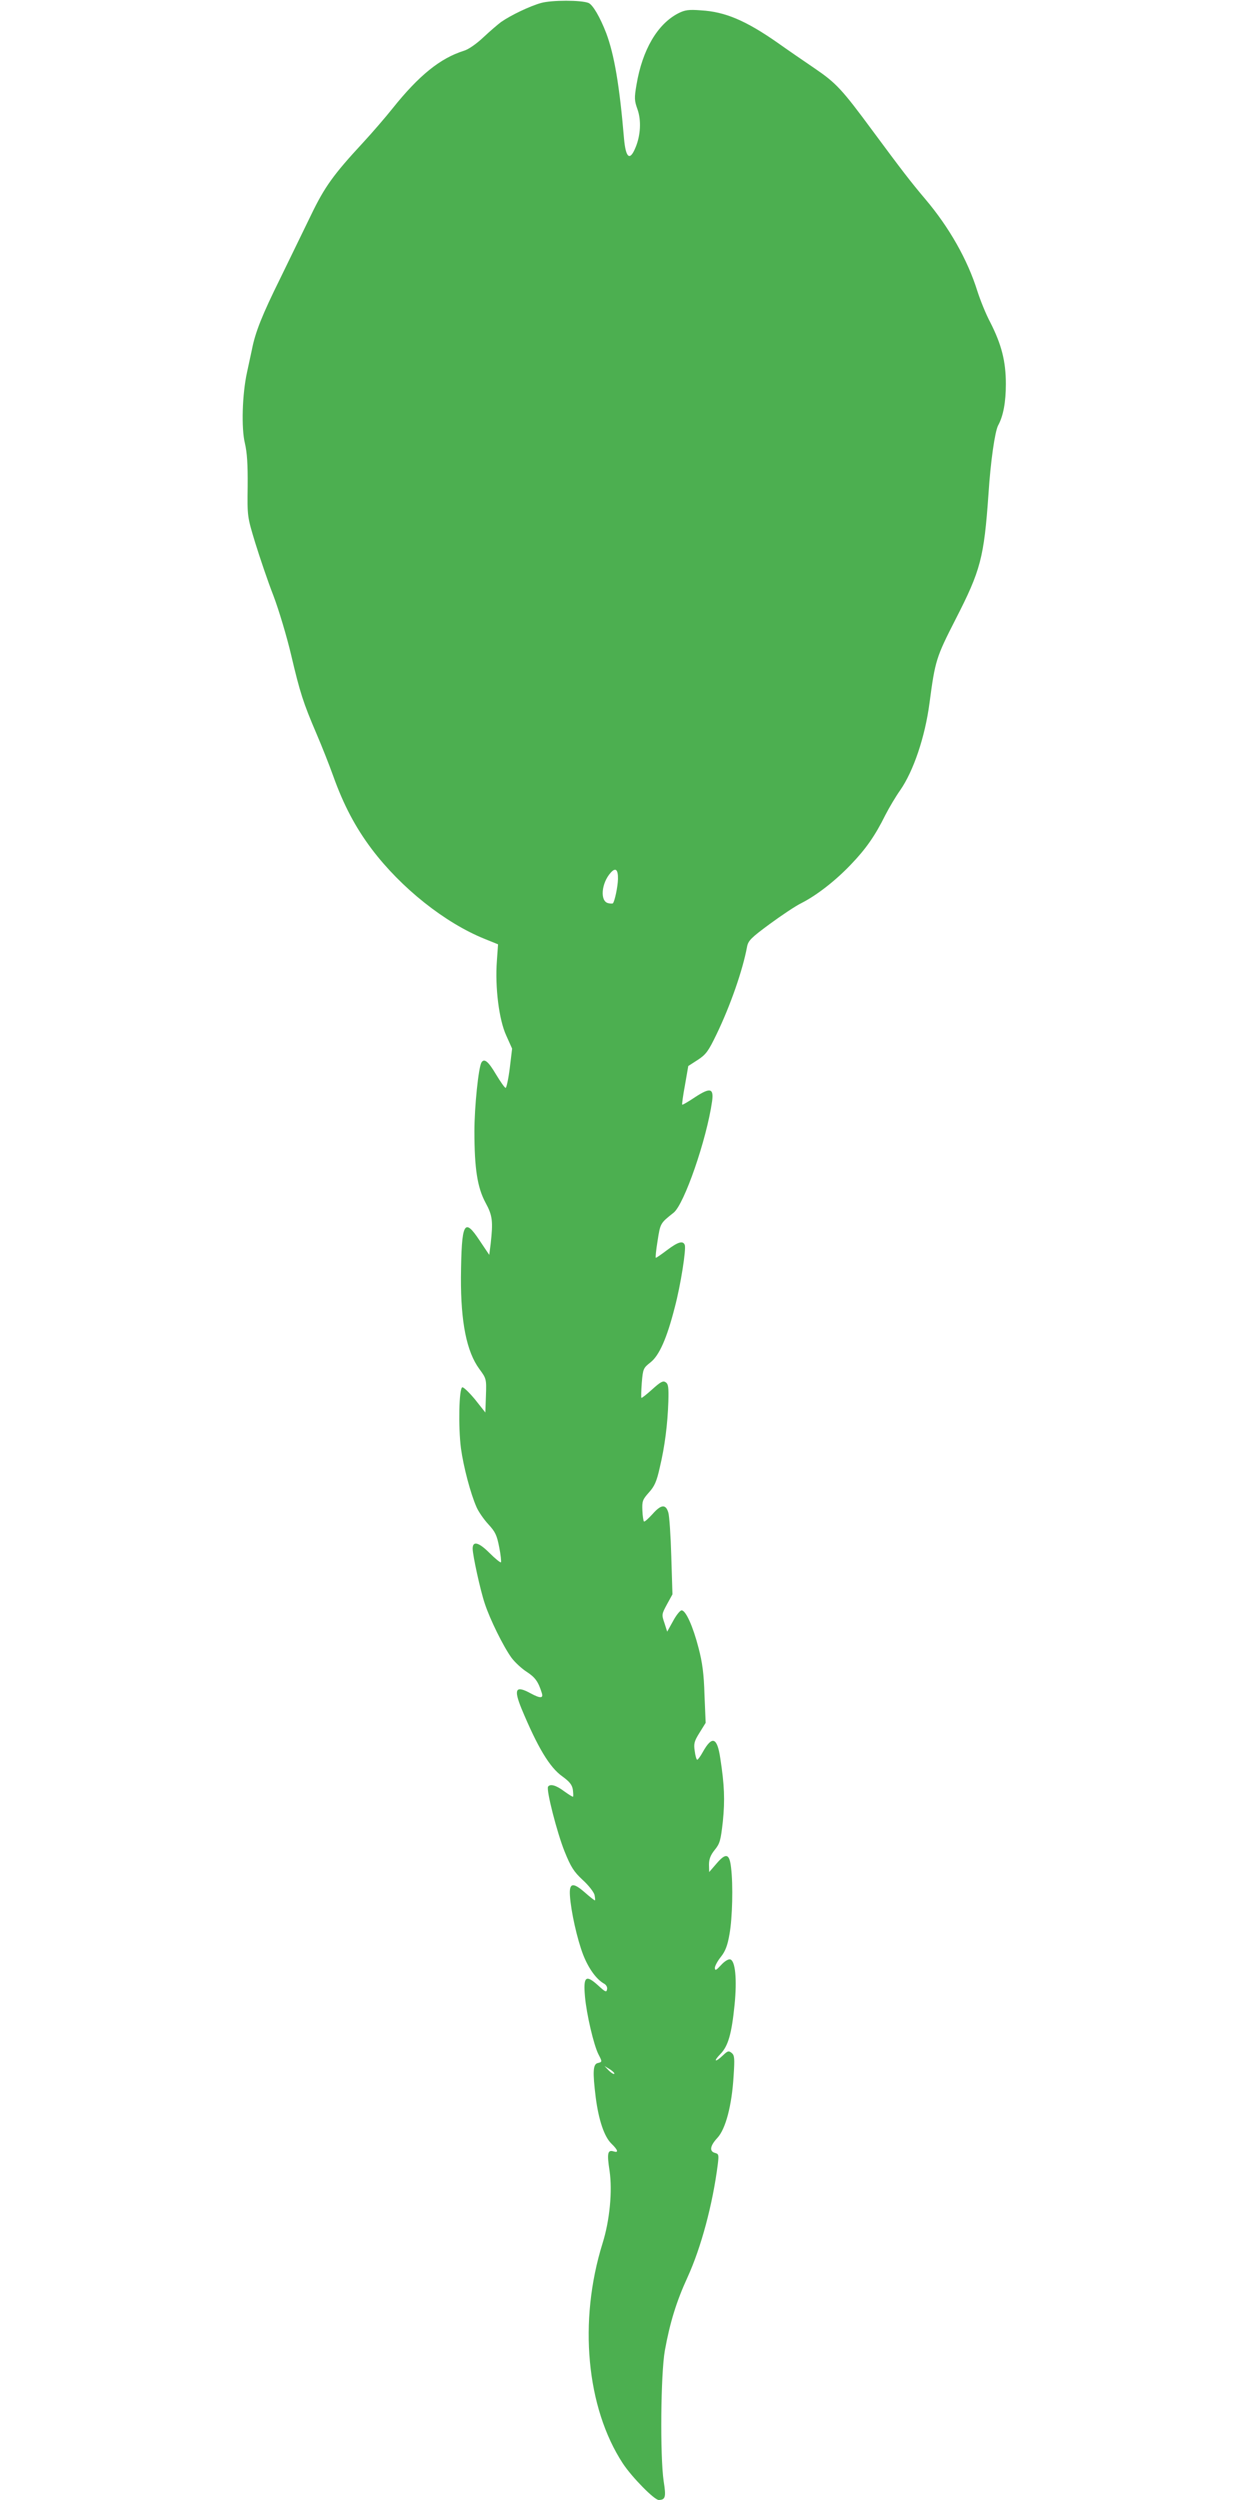 <?xml version="1.0" standalone="no"?>
<!DOCTYPE svg PUBLIC "-//W3C//DTD SVG 20010904//EN"
 "http://www.w3.org/TR/2001/REC-SVG-20010904/DTD/svg10.dtd">
<svg version="1.0" xmlns="http://www.w3.org/2000/svg"
 width="640pt" height="1280pt" viewBox="0 0 640 1280"
 preserveAspectRatio="xMidYMid meet">
<g transform="translate(0,1280) scale(0.1,-0.1)"
fill="#4caf50" stroke="none">
<path d="M2771 12785 c-58 -16 -156 -63 -206 -98 -16 -12 -57 -47 -90 -78 -35
-33 -76 -62 -100 -69 -121 -38 -230 -126 -365 -295 -35 -44 -103 -123 -151
-175 -152 -164 -197 -227 -266 -370 -36 -74 -107 -220 -158 -325 -93 -188
-128 -276 -145 -364 -5 -25 -17 -77 -25 -116 -25 -113 -30 -288 -11 -365 11
-48 15 -106 14 -220 -2 -155 -2 -155 39 -290 23 -74 64 -196 93 -270 28 -74
69 -211 91 -305 45 -191 61 -242 130 -403 27 -63 65 -159 85 -215 53 -148 113
-262 197 -374 151 -200 375 -378 578 -460 l69 -28 -6 -85 c-10 -136 11 -302
48 -382 l30 -67 -12 -100 c-7 -56 -17 -101 -21 -101 -5 0 -27 32 -50 70 -39
66 -60 83 -74 60 -15 -25 -36 -226 -36 -352 0 -191 15 -288 57 -366 36 -66 39
-95 26 -212 l-7 -55 -49 73 c-80 121 -93 96 -96 -188 -1 -230 29 -380 94 -469
36 -49 37 -51 34 -136 l-3 -87 -53 67 c-30 36 -59 64 -65 62 -17 -5 -21 -202
-7 -312 13 -95 49 -232 80 -302 10 -23 37 -62 60 -87 36 -39 44 -56 56 -118 8
-39 11 -74 9 -77 -3 -3 -30 19 -59 48 -55 55 -86 63 -86 22 0 -33 39 -213 62
-281 26 -80 95 -220 137 -278 18 -24 53 -56 78 -72 43 -28 59 -50 77 -108 9
-28 -7 -29 -57 -2 -77 42 -88 23 -47 -78 83 -199 144 -301 209 -347 37 -27 50
-43 54 -68 2 -17 3 -34 1 -36 -2 -2 -22 11 -46 28 -41 31 -72 39 -82 23 -10
-17 46 -235 84 -330 33 -82 48 -105 93 -147 30 -27 57 -62 61 -77 3 -16 4 -28
2 -28 -3 0 -26 18 -52 41 -61 53 -80 49 -76 -16 5 -80 37 -224 68 -304 28 -71
68 -126 108 -148 10 -6 17 -18 14 -29 -3 -16 -9 -13 -45 20 -64 58 -77 47 -68
-56 8 -91 45 -249 69 -296 20 -39 20 -39 -4 -45 -24 -6 -26 -45 -10 -175 15
-117 44 -202 80 -237 34 -33 39 -49 11 -40 -30 9 -34 -10 -20 -100 15 -103 1
-253 -36 -371 -124 -398 -83 -841 104 -1127 47 -71 161 -187 184 -187 34 1 38
15 25 96 -19 130 -15 550 6 669 26 143 59 251 116 375 70 153 129 374 155 578
6 49 5 54 -14 59 -30 8 -26 36 12 77 42 45 74 165 83 316 6 91 5 107 -10 119
-15 12 -20 11 -44 -12 -41 -39 -52 -33 -13 7 39 40 57 102 72 251 13 130 4
228 -23 233 -10 2 -30 -11 -47 -30 -25 -27 -30 -29 -31 -14 0 10 14 36 31 57
23 29 34 58 44 116 15 83 19 253 8 341 -8 72 -26 77 -74 21 l-38 -44 -1 38 c0
28 8 49 29 75 27 33 31 49 42 146 11 110 8 187 -13 323 -16 109 -42 118 -90
32 -12 -22 -25 -39 -28 -39 -4 0 -10 20 -13 45 -6 38 -2 51 25 94 l31 50 -6
143 c-3 108 -11 166 -30 239 -29 113 -66 194 -87 194 -8 0 -28 -25 -44 -55
l-30 -54 -14 44 c-15 43 -14 46 13 96 l28 51 -6 194 c-3 107 -10 208 -15 224
-13 45 -37 43 -81 -7 -22 -24 -41 -41 -44 -38 -3 3 -7 29 -8 57 -2 47 1 55 33
91 29 32 40 56 56 128 26 109 40 221 44 338 2 73 0 90 -14 99 -13 9 -26 2 -68
-36 -29 -26 -54 -46 -56 -44 -2 2 -1 37 2 78 6 71 8 75 45 104 44 35 83 121
124 282 30 113 59 298 51 319 -9 23 -34 16 -90 -26 -29 -22 -55 -40 -58 -40
-3 0 1 39 9 88 14 90 14 89 82 143 54 43 169 374 197 571 9 67 -10 71 -88 20
-34 -23 -64 -40 -65 -38 -2 2 4 47 14 100 l17 98 48 31 c43 28 55 45 97 132
70 145 134 328 156 448 6 31 21 46 116 116 60 44 133 93 162 107 79 40 176
116 253 197 78 81 125 149 177 254 20 39 54 96 76 127 68 98 127 272 150 446
29 219 34 234 134 430 128 250 145 314 168 640 11 171 33 319 49 351 27 49 40
120 40 213 0 116 -22 202 -80 316 -22 41 -51 113 -66 160 -50 160 -144 326
-266 470 -76 90 -119 146 -270 350 -157 213 -187 245 -297 320 -53 36 -139 95
-191 132 -162 113 -268 158 -391 165 -63 5 -82 2 -116 -15 -107 -55 -184 -187
-214 -365 -12 -70 -11 -82 5 -127 20 -56 16 -133 -10 -195 -29 -71 -50 -55
-59 45 -23 273 -50 430 -91 540 -32 83 -69 146 -91 155 -38 15 -187 15 -242 0z
m393 -4486 c-1 -40 -17 -115 -26 -124 -2 -2 -13 -2 -25 1 -42 11 -34 103 14
156 25 28 38 16 37 -33z m-19 -6117 c-3 -3 -16 5 -28 17 l-22 23 28 -17 c15
-10 25 -20 22 -23z"/>
</g>
</svg>
